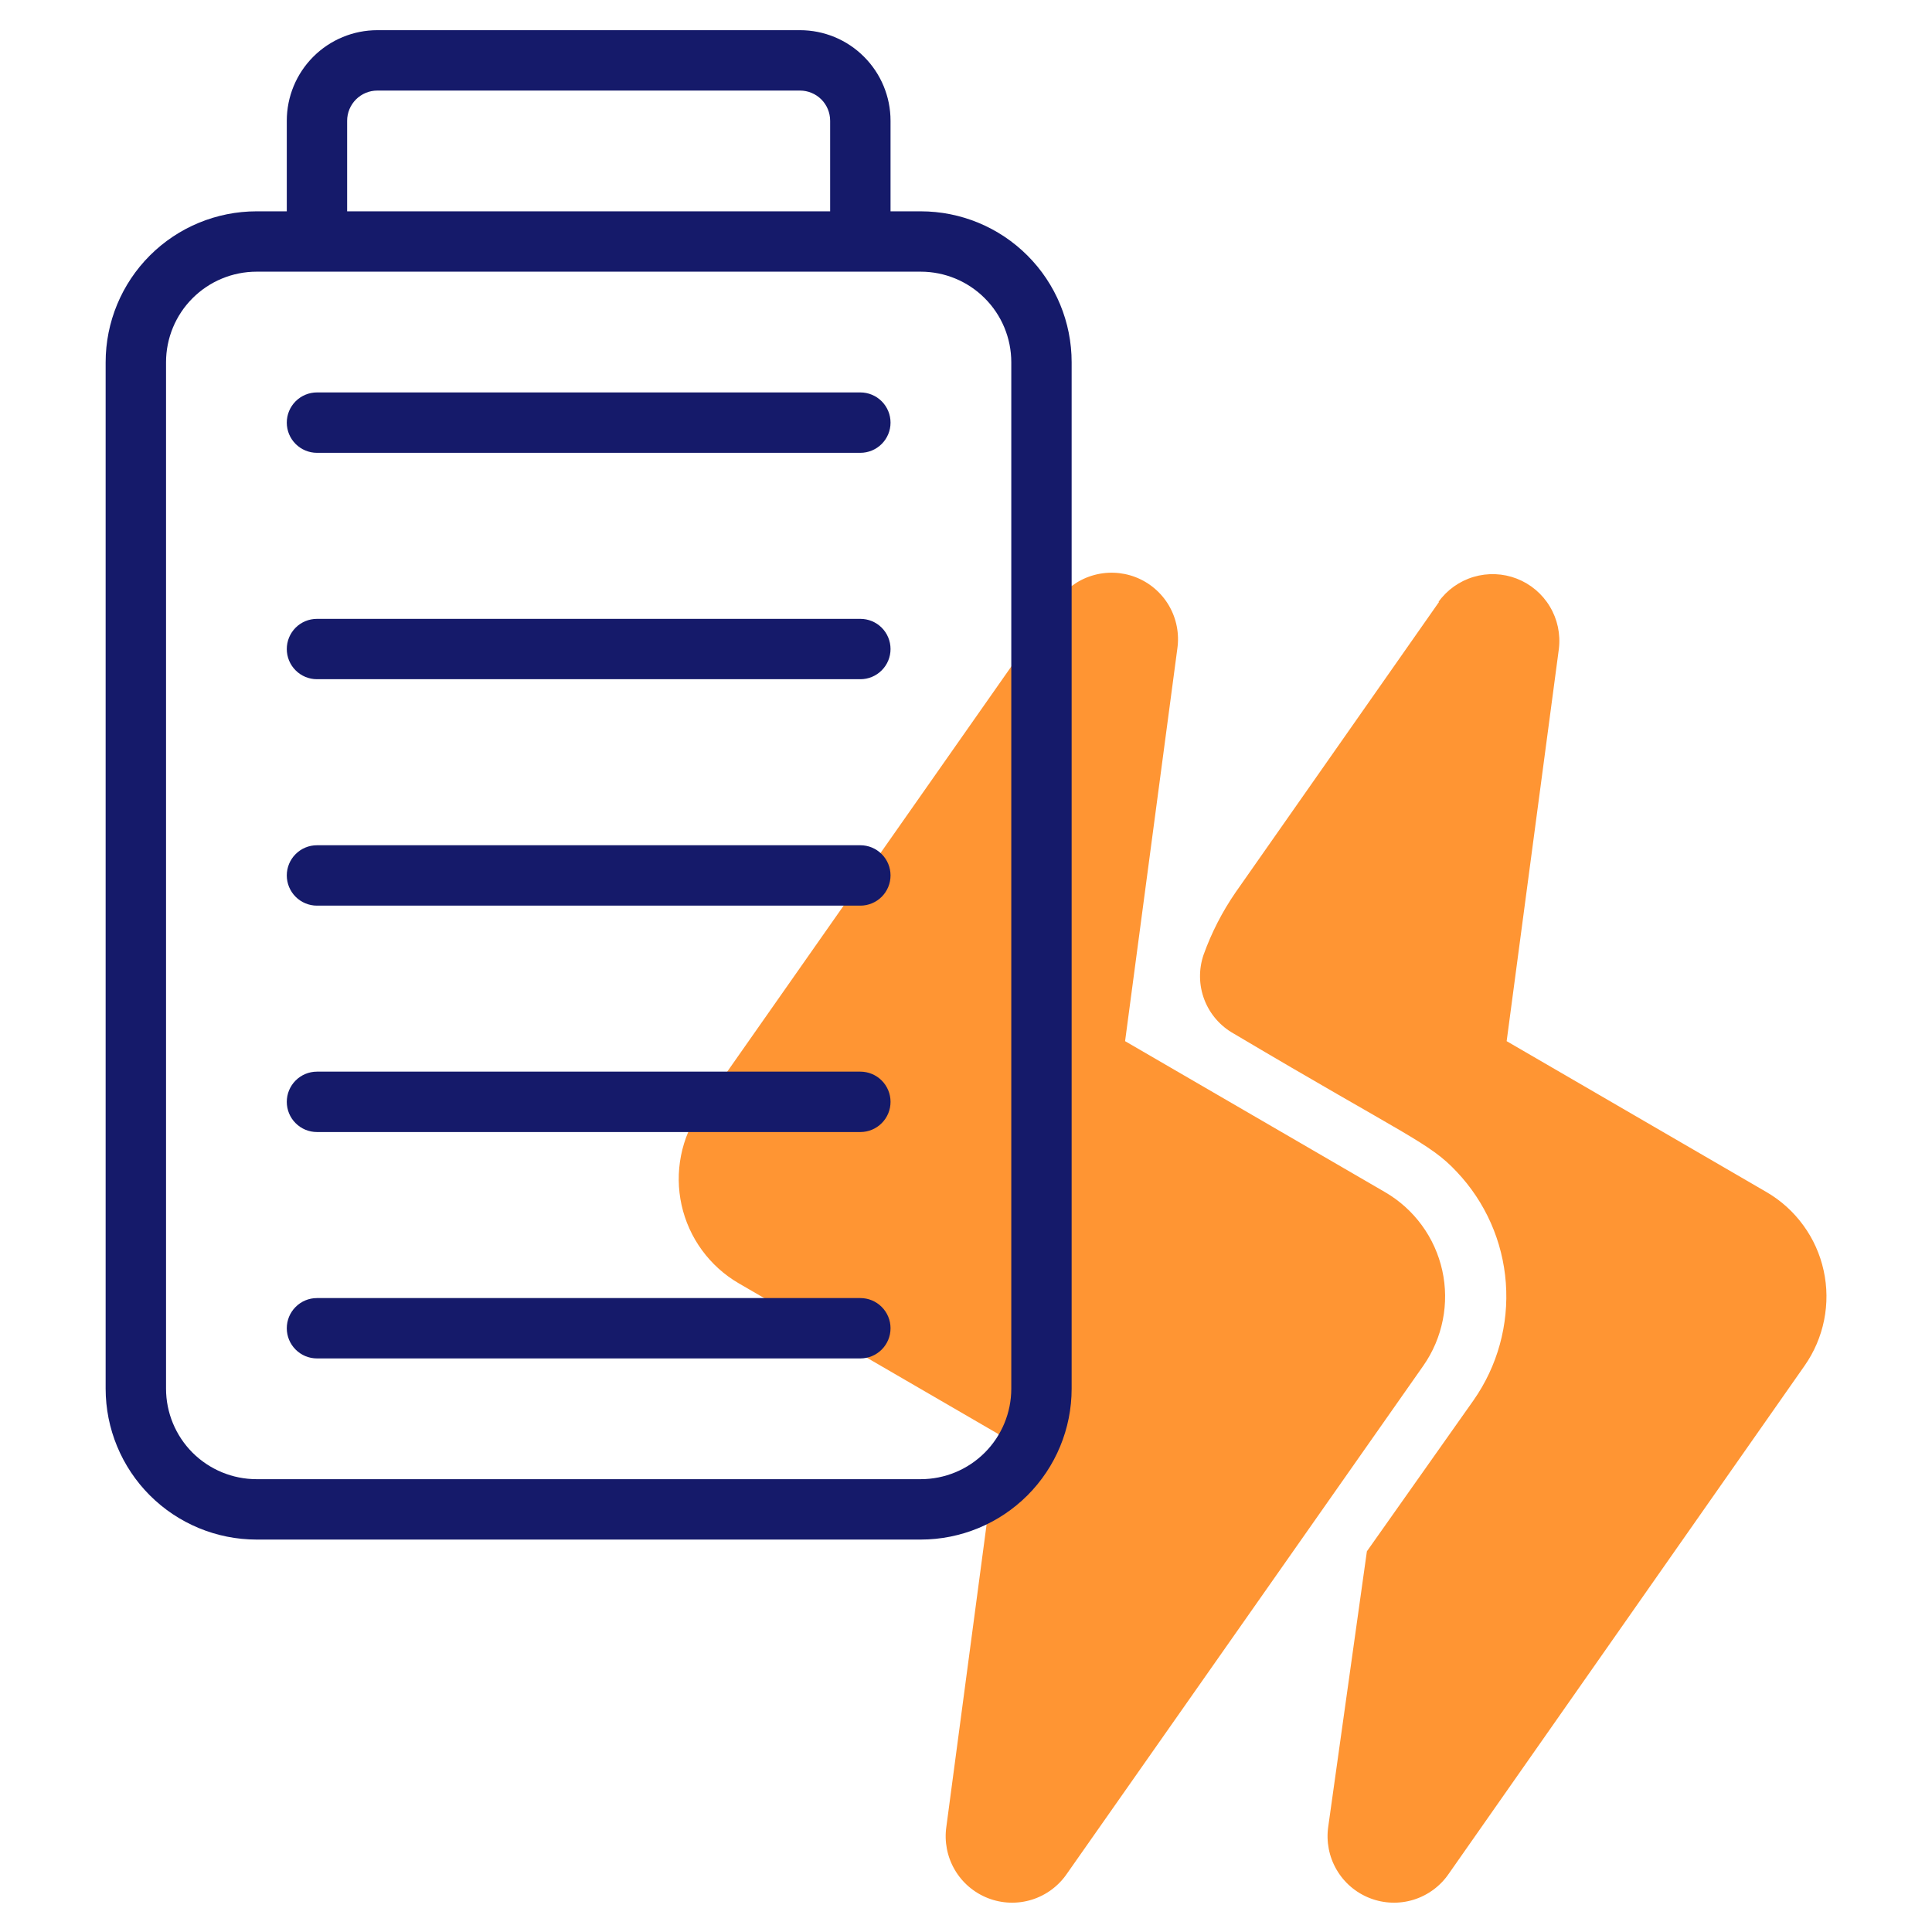 <svg width="50" height="50" viewBox="0 0 50 50" fill="none" xmlns="http://www.w3.org/2000/svg">
<path d="M30.469 16.789L29.117 26.945L35.844 30.852C36.218 31.069 36.542 31.361 36.797 31.71C37.053 32.059 37.232 32.458 37.326 32.88C37.419 33.302 37.424 33.739 37.339 34.163C37.255 34.587 37.084 34.989 36.836 35.344L27.617 48.484C27.399 48.807 27.078 49.046 26.706 49.163C26.335 49.279 25.935 49.266 25.572 49.125C25.209 48.984 24.904 48.725 24.708 48.388C24.512 48.052 24.436 47.659 24.492 47.273L25.844 37.117L19.117 33.211C18.744 32.994 18.421 32.702 18.166 32.353C17.912 32.005 17.732 31.607 17.639 31.186C17.546 30.765 17.541 30.329 17.625 29.905C17.708 29.482 17.879 29.081 18.125 28.727L27.344 15.578C27.562 15.255 27.883 15.016 28.254 14.9C28.626 14.784 29.026 14.797 29.389 14.937C29.752 15.078 30.057 15.338 30.253 15.674C30.449 16.011 30.525 16.404 30.469 16.789ZM37.242 15.578L31.977 23.094C31.632 23.595 31.353 24.138 31.148 24.711C31.019 25.088 31.026 25.5 31.169 25.872C31.312 26.245 31.581 26.555 31.93 26.75C36.406 29.406 36.992 29.57 37.695 30.32C38.441 31.105 38.892 32.124 38.971 33.203C39.051 34.283 38.755 35.356 38.133 36.242L35.375 40.148L34.375 47.273C34.319 47.659 34.395 48.052 34.591 48.388C34.787 48.725 35.091 48.984 35.455 49.125C35.818 49.266 36.218 49.279 36.589 49.163C36.961 49.046 37.282 48.807 37.5 48.484L46.703 35.344C46.951 34.99 47.123 34.588 47.208 34.164C47.293 33.741 47.289 33.304 47.196 32.882C47.104 32.46 46.925 32.061 46.67 31.712C46.416 31.362 46.092 31.069 45.719 30.852L38.992 26.945L40.344 16.789C40.389 16.409 40.307 16.024 40.109 15.696C39.912 15.367 39.611 15.114 39.254 14.975C38.897 14.837 38.504 14.821 38.137 14.93C37.77 15.039 37.45 15.267 37.227 15.578H37.242Z" fill="#FF9533"/>
<path d="M20.703 0.781H9.766C9.144 0.781 8.548 1.028 8.108 1.468C7.669 1.907 7.422 2.503 7.422 3.125V5.469H6.641C5.605 5.469 4.611 5.88 3.878 6.613C3.146 7.345 2.734 8.339 2.734 9.375V35.938C2.734 36.974 3.146 37.967 3.878 38.7C4.611 39.432 5.605 39.844 6.641 39.844H23.828C24.864 39.844 25.858 39.432 26.59 38.7C27.323 37.967 27.734 36.974 27.734 35.938V9.375C27.734 8.339 27.323 7.345 26.59 6.613C25.858 5.88 24.864 5.469 23.828 5.469H23.047V3.125C23.047 2.503 22.8 1.907 22.36 1.468C21.921 1.028 21.325 0.781 20.703 0.781ZM8.984 3.125C8.984 2.918 9.067 2.719 9.213 2.573C9.36 2.426 9.558 2.344 9.766 2.344H20.703C20.91 2.344 21.109 2.426 21.256 2.573C21.402 2.719 21.484 2.918 21.484 3.125V5.469H8.984V3.125ZM26.172 9.375V35.938C26.172 36.559 25.925 37.155 25.485 37.595C25.046 38.034 24.45 38.281 23.828 38.281H6.641C6.019 38.281 5.423 38.034 4.983 37.595C4.544 37.155 4.297 36.559 4.297 35.938V9.375C4.297 8.753 4.544 8.157 4.983 7.718C5.423 7.278 6.019 7.031 6.641 7.031H23.828C24.45 7.031 25.046 7.278 25.485 7.718C25.925 8.157 26.172 8.753 26.172 9.375ZM22.266 10.156C22.473 10.156 22.672 10.239 22.818 10.385C22.965 10.532 23.047 10.73 23.047 10.938C23.047 11.145 22.965 11.343 22.818 11.49C22.672 11.636 22.473 11.719 22.266 11.719H8.203C7.996 11.719 7.797 11.636 7.651 11.49C7.504 11.343 7.422 11.145 7.422 10.938C7.422 10.73 7.504 10.532 7.651 10.385C7.797 10.239 7.996 10.156 8.203 10.156H22.266ZM23.047 16.797C23.047 17.004 22.965 17.203 22.818 17.349C22.672 17.496 22.473 17.578 22.266 17.578H8.203C7.996 17.578 7.797 17.496 7.651 17.349C7.504 17.203 7.422 17.004 7.422 16.797C7.422 16.59 7.504 16.391 7.651 16.244C7.797 16.098 7.996 16.016 8.203 16.016H22.266C22.473 16.016 22.672 16.098 22.818 16.244C22.965 16.391 23.047 16.59 23.047 16.797ZM23.047 22.656C23.047 22.863 22.965 23.062 22.818 23.209C22.672 23.355 22.473 23.438 22.266 23.438H8.203C7.996 23.438 7.797 23.355 7.651 23.209C7.504 23.062 7.422 22.863 7.422 22.656C7.422 22.449 7.504 22.25 7.651 22.104C7.797 21.957 7.996 21.875 8.203 21.875H22.266C22.473 21.875 22.672 21.957 22.818 22.104C22.965 22.25 23.047 22.449 23.047 22.656ZM23.047 28.516C23.047 28.723 22.965 28.922 22.818 29.068C22.672 29.215 22.473 29.297 22.266 29.297H8.203C7.996 29.297 7.797 29.215 7.651 29.068C7.504 28.922 7.422 28.723 7.422 28.516C7.422 28.308 7.504 28.11 7.651 27.963C7.797 27.817 7.996 27.734 8.203 27.734H22.266C22.473 27.734 22.672 27.817 22.818 27.963C22.965 28.11 23.047 28.308 23.047 28.516ZM23.047 34.375C23.047 34.582 22.965 34.781 22.818 34.927C22.672 35.074 22.473 35.156 22.266 35.156H8.203C7.996 35.156 7.797 35.074 7.651 34.927C7.504 34.781 7.422 34.582 7.422 34.375C7.422 34.168 7.504 33.969 7.651 33.823C7.797 33.676 7.996 33.594 8.203 33.594H22.266C22.473 33.594 22.672 33.676 22.818 33.823C22.965 33.969 23.047 34.168 23.047 34.375Z" fill="#151A6A"/>
</svg>
